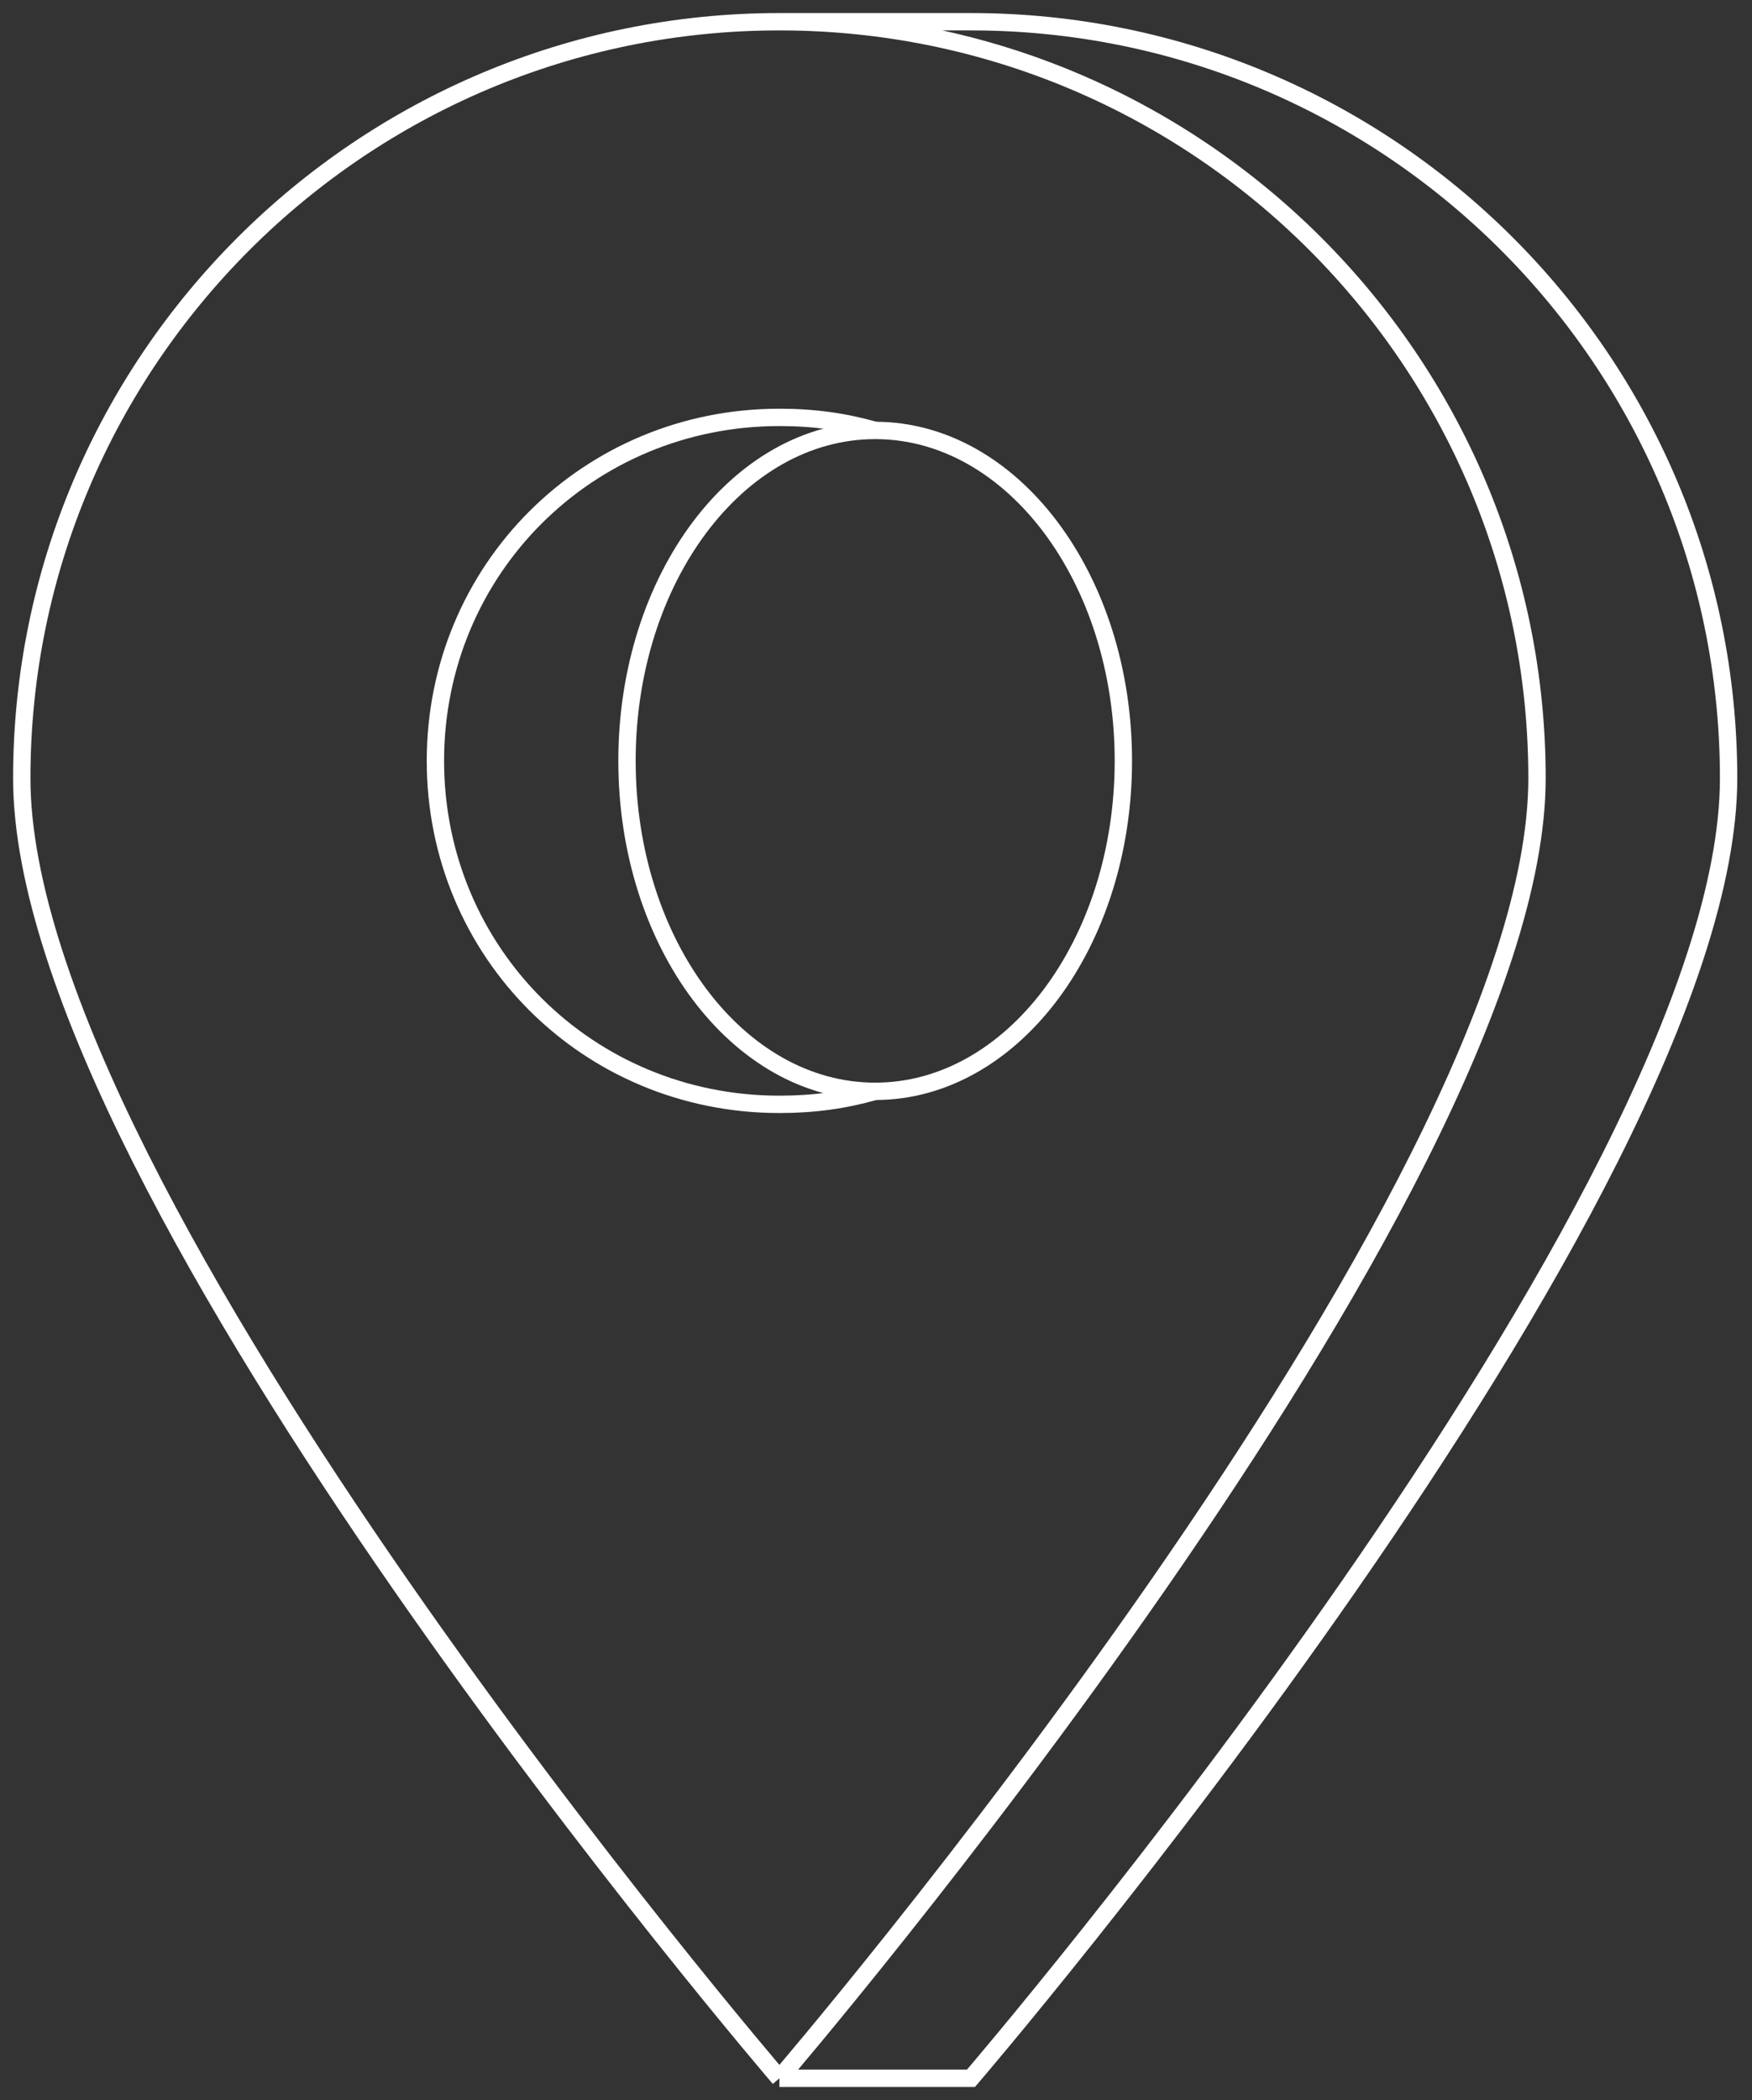 <svg width="101" height="121" viewBox="0 0 101 121" fill="none" xmlns="http://www.w3.org/2000/svg">
<rect x="0" y="0" width="101" height="121" fill="#333333" stroke="none"/>
<g clip-path="url(#clip0_306_240)">
<path d="M50.453 62.88C48.696 63.381 46.939 63.631 44.931 63.631C33.886 63.631 25.101 54.863 25.101 43.84C25.101 32.817 33.886 24.049 44.931 24.049C46.939 24.049 48.696 24.3 50.453 24.801" stroke="white" stroke-miterlimit="10"/>
<path d="M50.453 62.88C58.355 62.88 64.76 54.355 64.76 43.84C64.76 33.325 58.355 24.801 50.453 24.801C42.551 24.801 36.145 33.325 36.145 43.84C36.145 54.355 42.551 62.88 50.453 62.88Z" stroke="white" stroke-miterlimit="10"/>
<path d="M44.931 1.252H55.975C80.072 1.252 99.651 20.793 99.651 44.843C99.651 68.892 55.975 119.747 55.975 119.747H44.931M44.931 1.252C20.834 1.252 1.255 20.793 1.255 44.843C1.255 68.892 44.931 119.747 44.931 119.747M44.931 1.252C69.028 1.252 88.606 20.793 88.606 44.843C88.606 68.892 44.931 119.747 44.931 119.747" stroke="white" stroke-miterlimit="10"/>
</g>
<defs>
<clipPath id="clip0_306_240">
<rect width="100.655" height="121" fill="white"/>
</clipPath>
</defs>
</svg>
